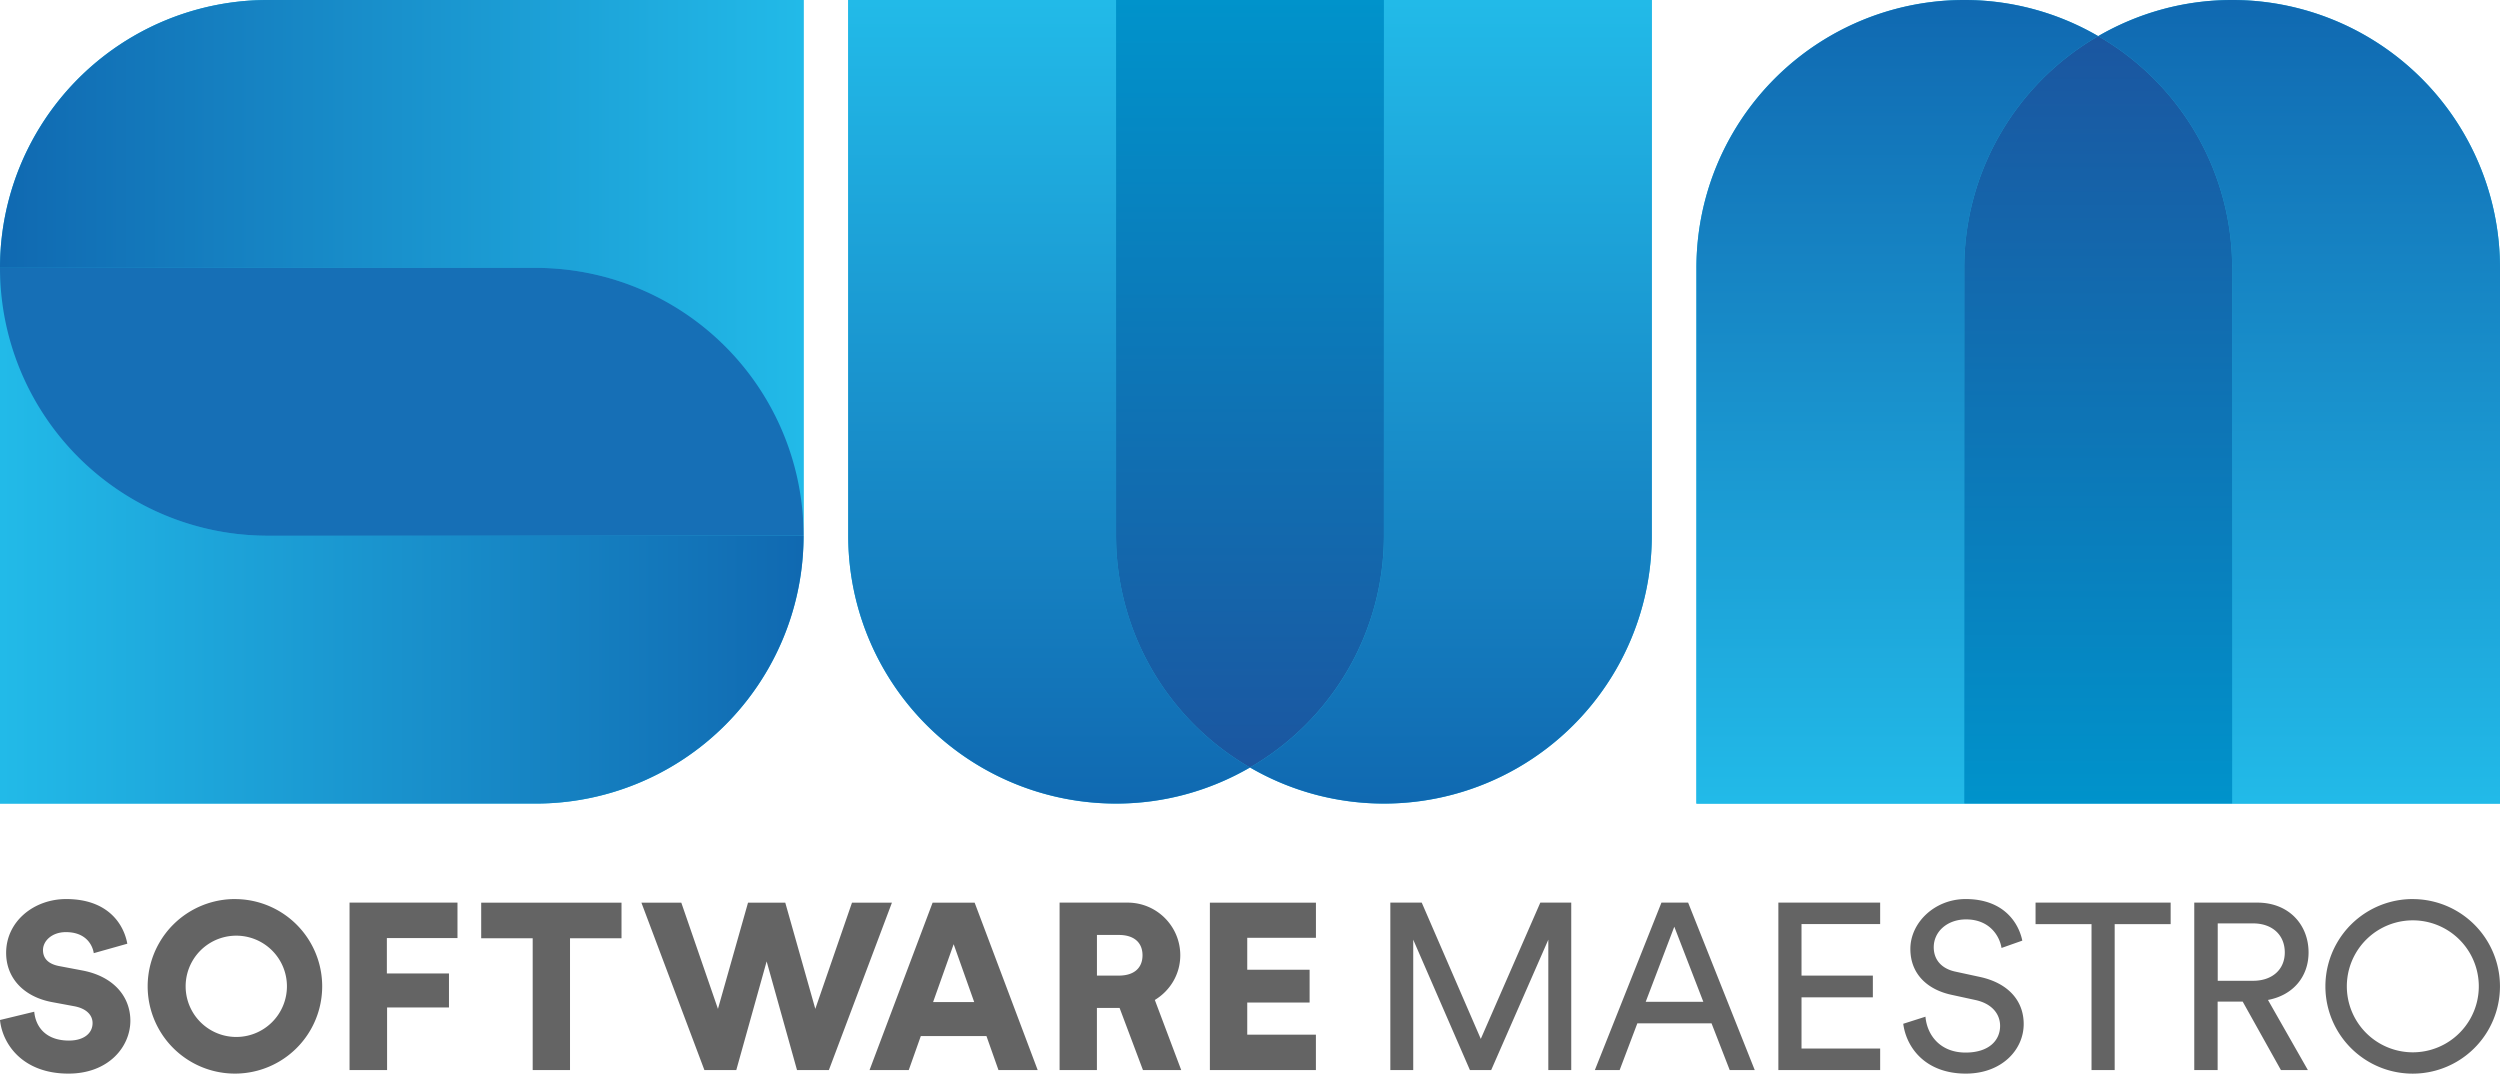<svg xmlns="http://www.w3.org/2000/svg" width="300" height="128.833" viewBox="0 0 79.375 34.087"><defs><linearGradient id="a" x2="1" gradientTransform="rotate(180 12.757 8.505) scale(25.513)" gradientUnits="userSpaceOnUse"><stop offset="0" stop-color="#1069b1"/><stop offset="1" stop-color="#22bae8"/></linearGradient><linearGradient id="b" x2="1" gradientTransform="translate(0 8.505) scale(25.513)" gradientUnits="userSpaceOnUse"><stop offset="0" stop-color="#1069b1"/><stop offset="1" stop-color="#22bae8"/></linearGradient><linearGradient id="c" x2="1" gradientTransform="rotate(-90 29.411 -3.898) scale(25.513)" gradientUnits="userSpaceOnUse"><stop offset="0" stop-color="#1069b1"/><stop offset="1" stop-color="#22bae8"/></linearGradient><linearGradient id="d" x2="1" gradientTransform="rotate(-90 35.79 -10.277) scale(25.513)" gradientUnits="userSpaceOnUse"><stop offset="0" stop-color="#1069b1"/><stop offset="1" stop-color="#22bae8"/></linearGradient><linearGradient id="e" x2="1" gradientTransform="rotate(-90 32.028 -7.66) scale(24.366)" gradientUnits="userSpaceOnUse"><stop offset="0" stop-color="#1b56a0"/><stop offset="1" stop-color="#0093cb"/></linearGradient><linearGradient id="f" x2="1" gradientTransform="matrix(0 25.513 -25.513 0 72.996 0)" gradientUnits="userSpaceOnUse"><stop offset="0" stop-color="#1069b1"/><stop offset="1" stop-color="#22bae8"/></linearGradient><linearGradient id="g" x2="1" gradientTransform="matrix(0 25.513 -25.513 0 60.24 0)" gradientUnits="userSpaceOnUse"><stop offset="0" stop-color="#1069b1"/><stop offset="1" stop-color="#22bae8"/></linearGradient><linearGradient id="h" x2="1" gradientTransform="rotate(90 32.735 33.883) scale(24.366)" gradientUnits="userSpaceOnUse"><stop offset="0" stop-color="#1b56a0"/><stop offset="1" stop-color="#0093cb"/></linearGradient></defs><path fill="#646464" d="M2.1 28.545c-1.02 0-1.905.706-1.905 1.71 0 .788.547 1.388 1.447 1.56l.727.135c.353.068.57.263.57.533 0 .33-.285.555-.75.555-.727 0-1.057-.428-1.102-.916L0 32.385c.075.75.705 1.702 2.174 1.702 1.268 0 1.965-.847 1.965-1.68 0-.757-.525-1.41-1.537-1.597l-.713-.135c-.367-.067-.524-.254-.524-.51 0-.292.285-.57.727-.57.645 0 .848.42.885.668l1.065-.3c-.113-.623-.615-1.418-1.942-1.418zm5.36 0a2.77 2.77 0 1 0-.001 5.542 2.77 2.77 0 0 0 0-5.541zm54.948 0c-.982 0-1.754.75-1.754 1.583 0 .795.54 1.29 1.297 1.455l.757.165c.533.112.795.442.795.824 0 .465-.36.847-1.095.847-.802 0-1.222-.546-1.275-1.139l-.705.225c.098.757.705 1.582 1.988 1.582 1.132 0 1.836-.75 1.836-1.574 0-.743-.494-1.298-1.379-1.493l-.795-.172c-.45-.098-.682-.39-.682-.773 0-.495.427-.884 1.027-.884.743 0 1.065.524 1.125.907l.66-.233c-.12-.577-.6-1.32-1.8-1.32zm14.195 0a2.771 2.771 0 1 0 0 5.543 2.771 2.771 0 0 0 0-5.542zm-65.505.113v5.316h1.192v-1.987h1.965v-1.08h-1.972v-1.124h2.242v-1.125h-3.427zm33.045 0v5.316h.727v-4.139l1.8 4.14h.675l1.814-4.14v4.14h.728v-5.317h-.982l-1.89 4.327-1.875-4.327h-.997zm8.608 0-2.114 5.316h.787l.562-1.484h2.355l.577 1.484h.795l-2.115-5.316h-.847zm3.712 0v5.316h3.232v-.682h-2.497v-1.627h2.265v-.69h-2.265V29.34h2.497v-.682h-3.232zm8.166 0v.683h1.777v4.634h.735v-4.634h1.777v-.683h-4.29zm5.039 0v5.316h.742V31.8h.795l1.214 2.174h.856l-1.267-2.226c.802-.15 1.289-.743 1.289-1.508 0-.877-.622-1.582-1.627-1.582h-2.002zm-54.39 0v1.132h1.635v4.185h1.185V29.79h1.635v-1.13h-4.455zm5.086 0 2.001 5.317h1.012l.964-3.451.964 3.45h1.012l2.002-5.315h-1.268l-1.165 3.373-.954-3.373H23.75l-.955 3.373-1.164-3.373h-1.267zm9.247 0-2.003 5.317h1.245l.383-1.08h2.084l.382 1.08h1.245l-2.002-5.316h-1.334zm4.031 0v5.317h1.185v-1.973h.72l.742 1.973h1.215l-.838-2.226c.482-.292.808-.814.808-1.419 0-.923-.748-1.672-1.672-1.672h-2.16zm4.772 0v5.317h3.366V32.85H39.6v-1.02h1.98v-1.042H39.6v-1.013h2.181V28.66h-3.366zm38.193.563a2.095 2.095 0 1 1 0 4.19 2.095 2.095 0 0 1 0-4.19zm-6.194.097h1.124c.6 0 1.005.36 1.005.922 0 .548-.405.9-1.005.9h-1.124v-1.822zm-17.254.105.922 2.385h-1.83l.908-2.385zm-18.33.262h.696c.488 0 .75.248.75.645 0 .398-.262.645-.75.645h-.697v-1.29zm-27.367.023a1.608 1.608 0 1 1 0 3.215 1.608 1.608 0 0 1 0-3.215zm22.817.27.652 1.837h-1.305l.653-1.837z"/><path fill="#22bae8" d="M0 8.505v17.008h17.01a8.504 8.504 0 0 0 8.503-8.504V0H8.505A8.504 8.504 0 0 0 0 8.505M26.931 0v17.01a8.504 8.504 0 0 0 8.504 8.504c1.551 0 3-.422 4.253-1.147a8.453 8.453 0 0 0 4.252 1.147 8.504 8.504 0 0 0 8.504-8.504V0zM70.87 0c-1.55 0-3 .422-4.252 1.147A8.455 8.455 0 0 0 62.366 0a8.504 8.504 0 0 0-8.505 8.504v17.01h25.513V8.503A8.504 8.504 0 0 0 70.87 0"/><path fill="url(#a)" d="M0 25.513h17.01a8.504 8.504 0 0 0 8.504-8.504H8.504A8.504 8.504 0 0 1 0 8.504z"/><path fill="url(#b)" d="M8.505 0A8.504 8.504 0 0 0 0 8.505h17.01a8.504 8.504 0 0 1 8.504 8.504V0z"/><path fill="#166fb6" d="M17.009 8.505H0a8.504 8.504 0 0 0 8.505 8.504h17.008a8.504 8.504 0 0 0-8.504-8.504"/><path fill="url(#c)" d="M26.931 0v17.009a8.504 8.504 0 0 0 8.505 8.504c1.55 0 3-.421 4.252-1.146a8.495 8.495 0 0 1-4.252-7.358V0z"/><path fill="url(#d)" d="M43.94 0v17.009a8.494 8.494 0 0 1-4.252 7.358 8.458 8.458 0 0 0 4.252 1.146 8.504 8.504 0 0 0 8.505-8.504V0z"/><path fill="url(#e)" d="M35.435 0v17.009a8.495 8.495 0 0 0 4.252 7.358 8.494 8.494 0 0 0 4.252-7.358V0z"/><path fill="url(#f)" d="M66.618 1.147a8.494 8.494 0 0 1 4.253 7.357v17.01h8.504V8.503A8.504 8.504 0 0 0 70.87 0c-1.55 0-3 .422-4.252 1.147"/><path fill="url(#g)" d="M53.862 8.505v17.009h8.504V8.504a8.495 8.495 0 0 1 4.252-7.357A8.452 8.452 0 0 0 62.366 0a8.504 8.504 0 0 0-8.504 8.505"/><path fill="url(#h)" d="M62.366 8.505v17.009h8.505V8.504a8.494 8.494 0 0 0-4.253-7.357 8.495 8.495 0 0 0-4.252 7.358"/></svg>